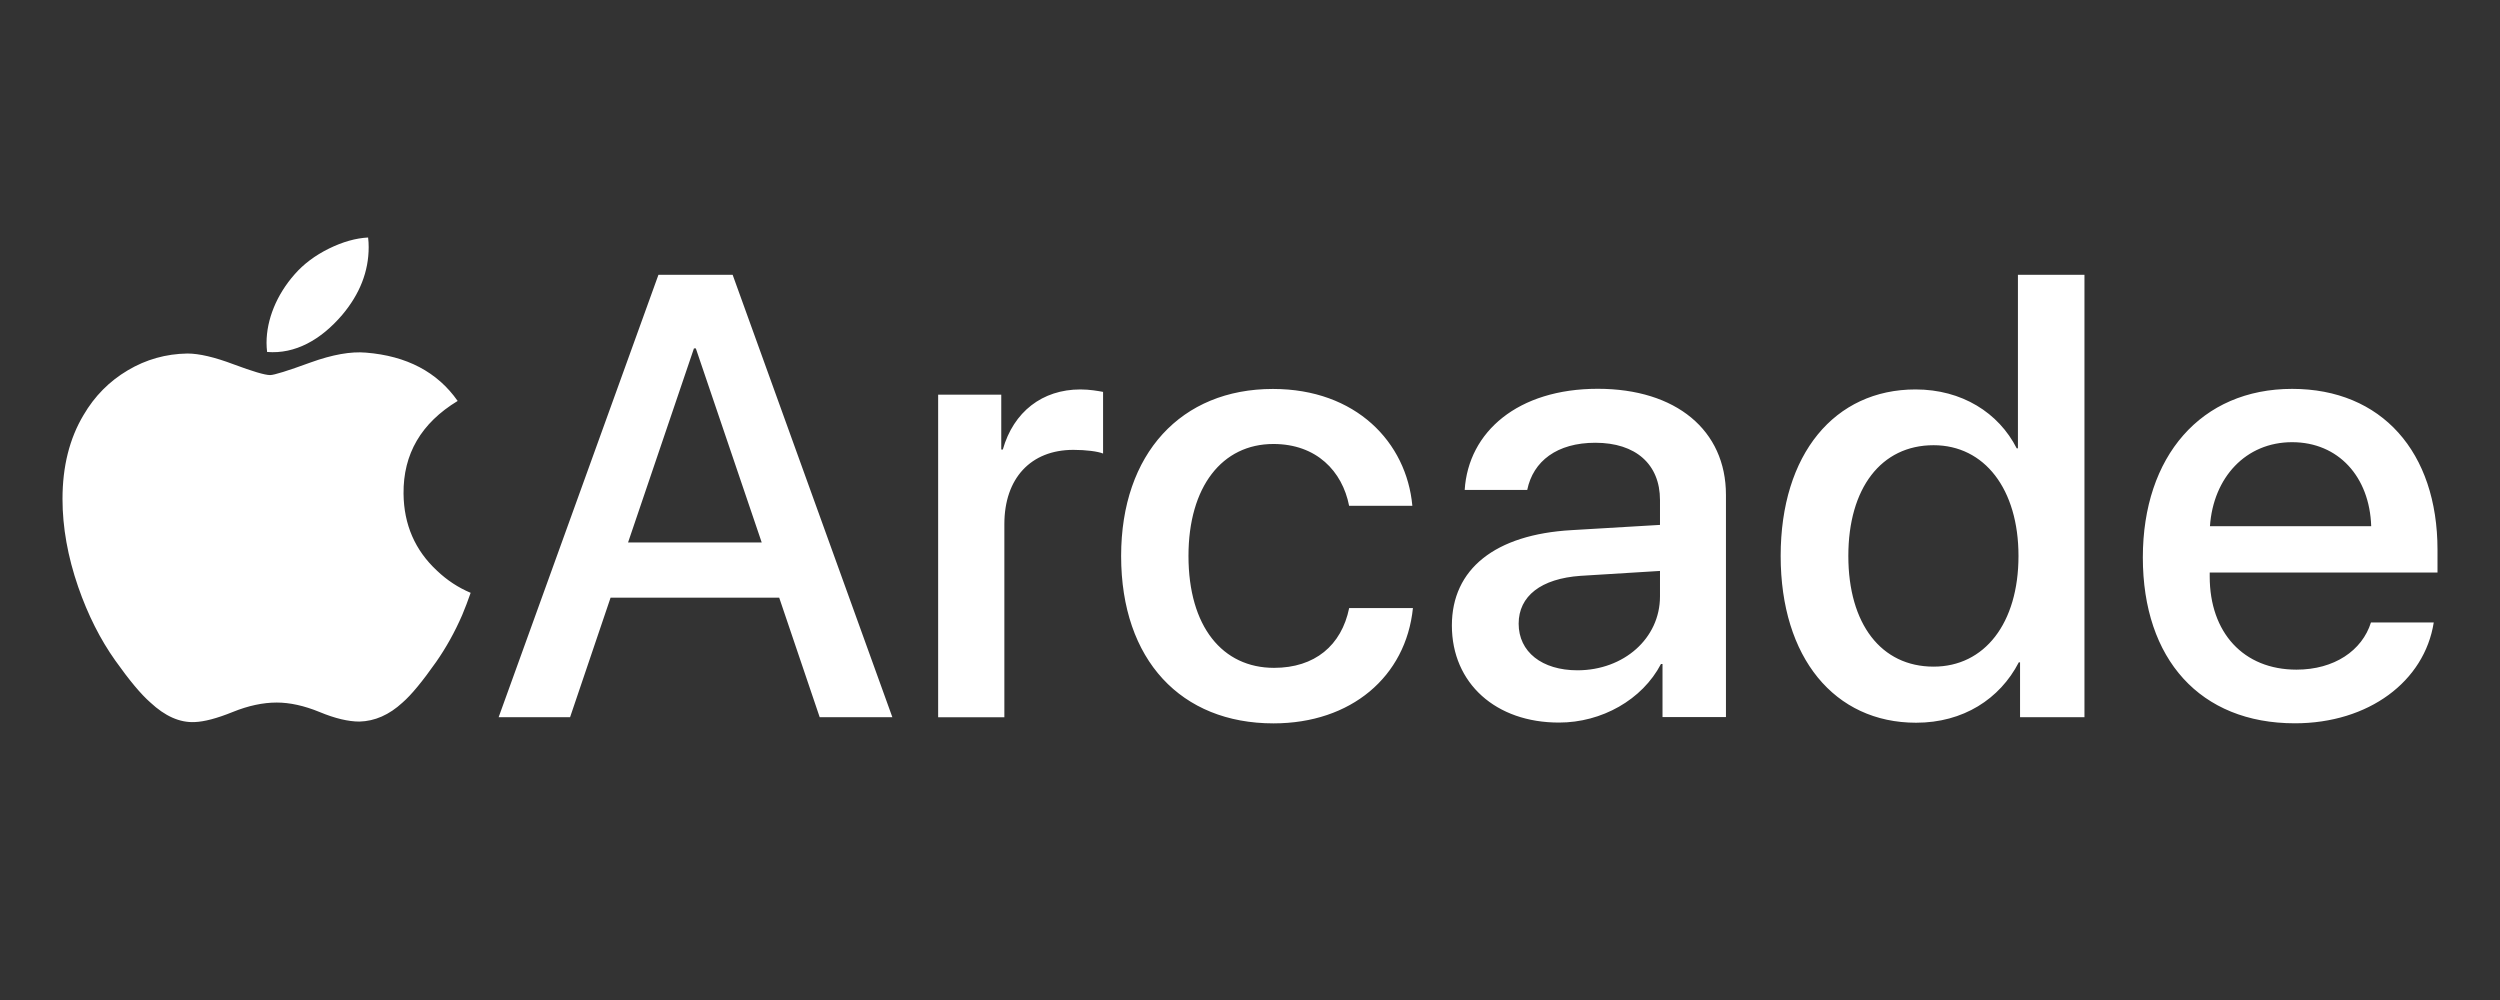 <svg width="200" height="80" viewBox="0 0 200 80" fill="none" xmlns="http://www.w3.org/2000/svg">
<rect x="0" y="0" width="200" height="80" fill="#333333" stroke="none"/>
<path d="M183.374 31.11C176.084 31.11 171.427 36.505 171.427 44.598C171.427 52.736 176.012 57.864 183.589 57.864C189.5 57.864 193.961 54.506 194.7 49.797H189.677C188.971 52.05 186.737 53.572 183.72 53.572C179.474 53.572 176.777 50.607 176.777 46.12V45.8H195V43.984C195 36.165 190.532 31.11 183.374 31.11ZM176.796 42.096C177.064 38.197 179.664 35.375 183.367 35.375C187.071 35.375 189.572 38.144 189.696 42.096H176.796ZM166.757 57.374V21.985H161.434V35.865H161.336C159.892 33.017 156.946 31.155 153.243 31.155C146.77 31.155 142.453 36.328 142.453 44.474C142.453 52.618 146.764 57.818 153.289 57.818C157.044 57.818 159.984 55.93 161.506 52.984H161.604V57.374H166.757ZM154.686 53.331C150.493 53.331 147.867 49.921 147.867 44.474C147.867 39.052 150.493 35.617 154.686 35.617C158.756 35.617 161.479 39.124 161.479 44.474C161.479 49.875 158.756 53.331 154.686 53.331ZM125.738 42.41C119.605 42.756 116.15 45.525 116.15 50.038C116.15 54.676 119.683 57.818 124.732 57.805C128.122 57.805 131.381 55.989 132.877 53.121H133.001V57.367H138.076V39.588C138.076 34.415 134.079 31.103 127.822 31.103C121.44 31.103 117.469 34.539 117.175 39.196H122.178C122.649 36.89 124.562 35.421 127.626 35.421C130.859 35.421 132.799 37.139 132.799 40.006V41.992L125.738 42.41ZM132.799 47.713C132.799 51.071 129.905 53.618 126.202 53.624C123.354 53.624 121.492 52.148 121.492 49.895C121.492 47.687 123.282 46.289 126.444 46.067L132.799 45.675V47.713ZM112.988 40.463C112.524 35.382 108.481 31.116 101.832 31.116C94.497 31.116 89.69 36.289 89.69 44.48C89.69 52.815 94.497 57.87 101.878 57.87C108.083 57.87 112.472 54.14 113.034 48.647H107.933C107.319 51.639 105.183 53.428 101.924 53.428C97.802 53.428 95.078 50.136 95.078 44.474C95.078 38.928 97.776 35.519 101.871 35.519C105.327 35.519 107.384 37.7 107.926 40.45V40.463H112.988ZM75.052 31.573V57.38H80.349V41.926C80.349 38.269 82.459 35.989 85.869 35.989C86.894 35.989 87.828 36.113 88.246 36.283V31.351C87.854 31.28 87.188 31.155 86.43 31.155C83.387 31.155 81.081 32.945 80.225 35.963H80.101V31.573H75.052ZM62.335 47.811L65.575 57.374H71.388L58.612 21.985H52.675L39.892 57.374H45.607L48.847 47.811H62.335ZM55.516 27.87H55.666L60.937 43.396H50.245L55.516 27.87ZM21.368 28.157C21.342 27.922 21.323 27.681 21.323 27.426C21.323 25.564 22.133 23.572 23.57 21.946C24.288 21.123 25.203 20.437 26.313 19.888C27.417 19.346 28.462 19.052 29.448 19C29.481 19.255 29.494 19.509 29.494 19.771C29.494 21.711 28.788 23.52 27.371 25.199C25.666 27.191 23.609 28.34 21.368 28.157ZM14.993 28.282C13.282 28.308 11.688 28.752 10.219 29.627C8.743 30.502 7.567 31.691 6.685 33.2C5.562 35.075 5 37.315 5 39.914C5 42.181 5.418 44.526 6.254 46.949C7.031 49.189 8.024 51.156 9.226 52.847C10.349 54.428 11.284 55.551 12.035 56.204C13.204 57.295 14.38 57.818 15.562 57.766C16.339 57.739 17.351 57.472 18.612 56.962C19.866 56.453 21.042 56.204 22.139 56.204C23.184 56.204 24.327 56.453 25.568 56.962C26.809 57.478 27.874 57.726 28.756 57.726C29.984 57.694 31.133 57.191 32.204 56.204C32.897 55.603 33.792 54.519 34.889 52.958C35.692 51.809 36.385 50.561 36.973 49.209C37.214 48.634 37.443 48.033 37.652 47.426C36.659 47.008 35.764 46.42 34.967 45.662C33.204 44.029 32.309 41.972 32.283 39.496C32.25 36.322 33.694 33.846 36.613 32.076C34.987 29.758 32.531 28.471 29.272 28.21C28.07 28.105 26.6 28.366 24.856 28.994C23.014 29.666 21.93 30.006 21.61 30.006C21.186 30.006 20.206 29.712 18.684 29.144C17.162 28.569 15.928 28.282 14.993 28.282Z" fill="white"/>
</svg>
